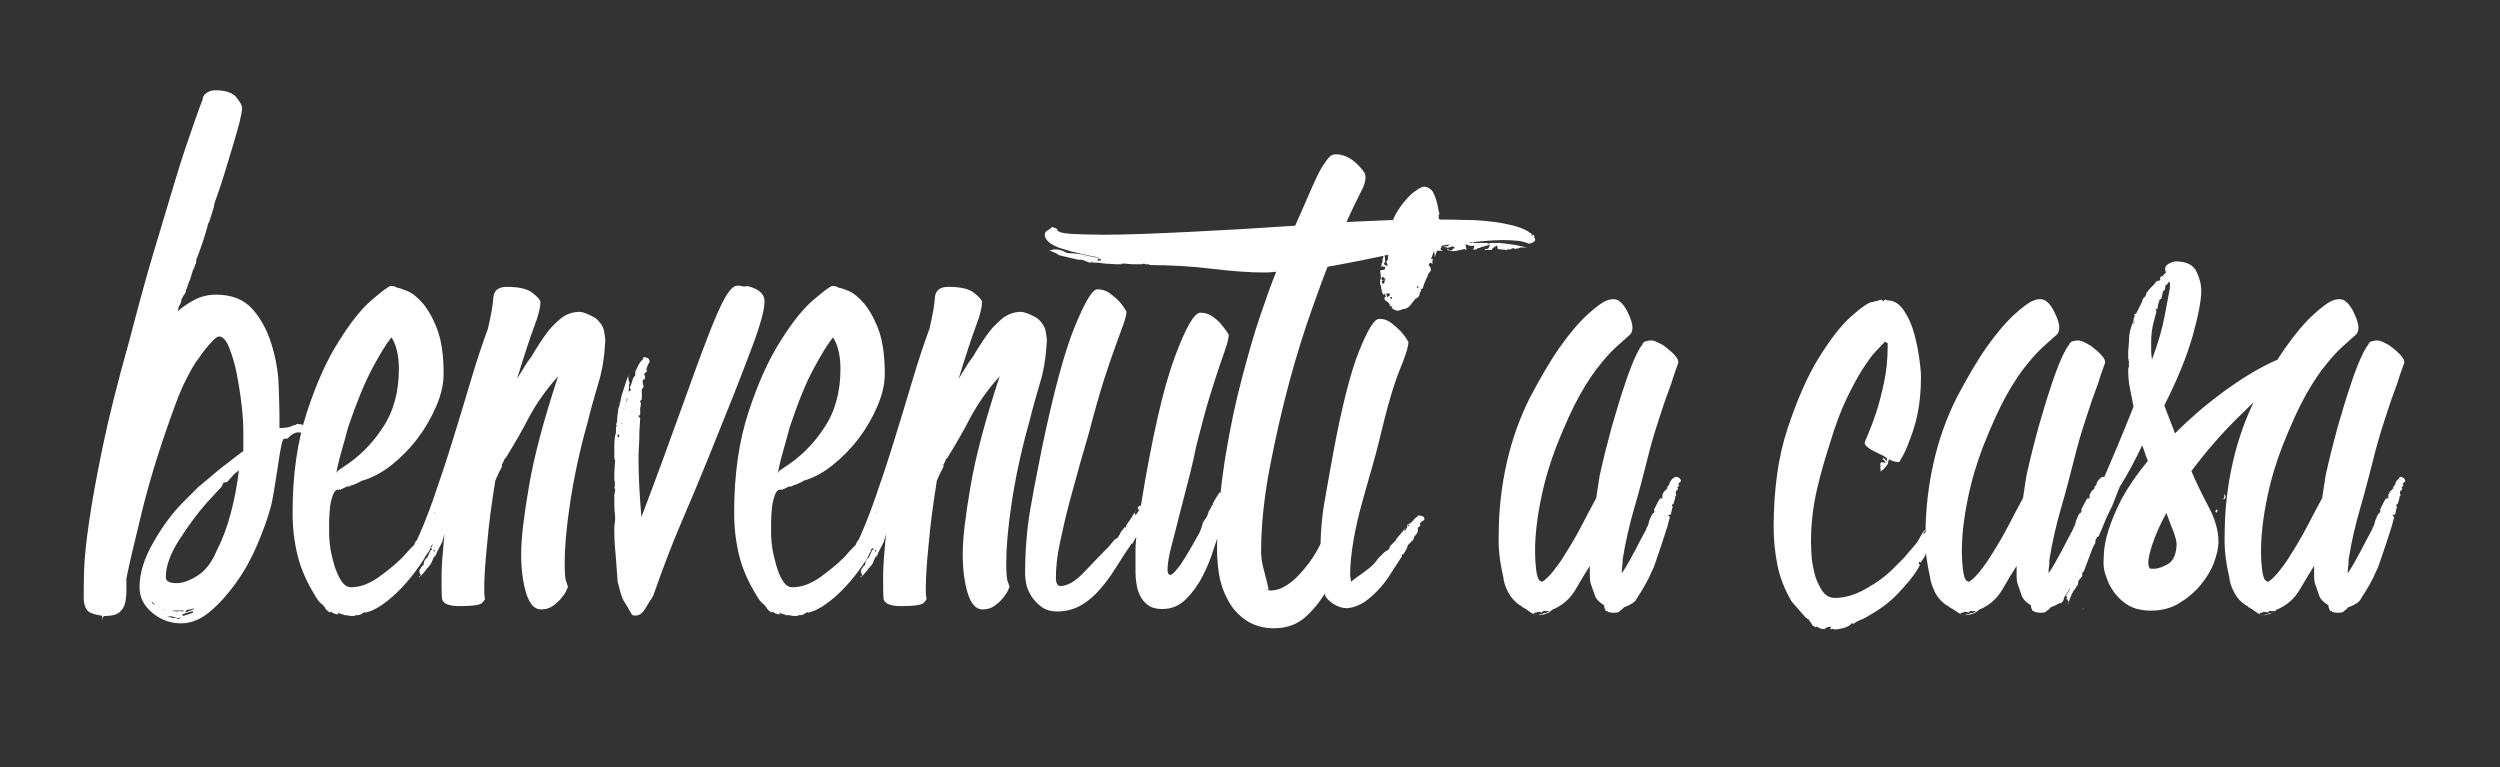 <?xml version="1.0" encoding="UTF-8"?>
<!-- Generator: Adobe Illustrator 26.1.0, SVG Export Plug-In . SVG Version: 6.00 Build 0)  -->
<svg version="1.1" id="Ebene_1" xmlns="http://www.w3.org/2000/svg" xmlns:xlink="http://www.w3.org/1999/xlink" x="0px" y="0px" viewBox="0 0 609.2 186.9" style="enable-background:new 0 0 609.2 186.9;" xml:space="preserve">
<rect x="0" y="0" width="609.2" height="186.9" fill="#333333" stroke="none"/>
<style type="text/css">
	.st0{fill:#FFFFFF;}
</style>
<g>
	<path class="st0" d="M584.7,116.4h0.2c-0.1,0-0.3,0.1-0.4,0.2c-0.3,0.3-0.5,0.6-0.7,0.9l-0.2,0.7l-0.4,0.4v0.4l-0.9,0.9   c0.1-0.1,0.2-0.2,0.1-0.1c-0.1,0.1-0.2,0.3-0.3,0.6l-0.2,0.2l0.2,0.2c-0.1,0.1-0.2,0.3-0.1,0.3c0.1,0.1,0,0.2-0.1,0.3l-0.4,0.2   v-0.2v-0.2h0.2V121c-0.3,0.4-0.6,1-0.9,1.5c-0.3,0.6-0.6,1.2-0.9,1.8h0.2l-0.2,0.7h-0.2l-0.2,0.4l-0.2,0.2c0,0.1,0,0.3-0.1,0.3   c-0.1,0.1-0.1,0.2-0.1,0.3l-0.4,0.9v0.2l-0.2,0.7l-0.4,0.7v0.2c-0.9,1.6-1.8,3.4-2.8,5.3c-1,1.9-2,3.7-3.2,5.5c0-0.6,0-1.1,0.1-1.6   c0.1-0.5,0.1-1.1,0.1-1.7c0.7-4.4,1.7-8.7,2.9-12.8c1.2-4.1,2.1-7.7,2.9-10.8c1-4.1,2-7.5,2.9-10.2c0.9-2.7,1.6-5,2.3-6.8   c0.7-1.8,1.2-3.3,1.5-4.4c0.4-1.1,0.7-2,1-2.8c0.4-0.9-0.7-2.3-3.5-4.4c-1.2-0.7-2.1-1.1-2.6-1.2c-0.6-0.1-1.1,0-1.5,0.1   c-0.6,0.1-1,0.4-1.1,0.9c-0.4,0.4-1.1,1.6-1.9,3.4c-0.8,1.8-1.7,4.2-2.6,7c-1,2.9-1.9,6.1-3,9.8c-1,3.7-2,7.6-2.9,11.7   c-0.1,0.9-0.3,1.8-0.4,2.6c-0.1,0.9-0.3,1.8-0.4,2.6v0.2c-1.2,2.2-2.4,4.5-3.7,7c-1.3,2.5-2.8,5-4.4,7.5c-0.7,1.2-1.6,2.3-2.5,3.5   c-1,1.2-1.8,2-2.5,2.4c0,0.1-0.2,0.1-0.7-0.2c-0.4-0.3-0.7-1.2-0.9-2.9c-0.3-2.6-0.3-5.3-0.1-8c0.2-2.7,0.6-5.4,1.1-8   c0.5-2.6,1.1-5.1,1.8-7.5c0.7-2.3,1.4-4.4,2.1-6.2c2.1-5.3,4-9.5,5.8-12.7c1.8-3.2,3.5-5.7,5.1-7.6c1.5-1.9,2.9-3.3,4-4.3   c1.1-1,2-1.8,2.8-2.5c0.6-0.4,0.9-1.1,0.9-2c0-0.9-0.4-2.2-1.3-4c-1-1.9-2.1-2.9-3.3-2.9c-0.6,0-1.2,0.1-1.8,0.4   c-0.9,0.3-2.4,1.4-4.5,3.3c-2.1,1.9-4.4,4.6-6.8,8c-2.4,3.4-4.8,7.6-7.3,12.3c-2.4,4.8-4.3,10-5.6,15.7c-1.3,5.7-2,11.7-2,18   c-0.1,2.8,0.2,6.1,1.1,9.9c0.1,1.2,0.5,2.5,1.2,3.8c0.7,1.4,1.7,2.5,3.2,3.4h0.2v0.2c0.6,0.3,1.1,0.6,1.6,1c0.5,0.4,1.1,0.7,1.7,1   h0.4c-0.4,0-0.7-0.1-0.7-0.2l-0.2-0.2l0.2-0.2h0.2h0.4v-0.2h0.4c0.4,0,0.7,0.1,0.7,0.2l0.4-0.2l-0.2-0.2h0.9l-0.2,0.2l0.2-0.2h0.9   c-0.1,0-0.2,0-0.2,0.1c0,0.1-0.1,0.1-0.2,0.1l-0.7,0.4l-0.2-0.2c-0.3,0.3-0.6,0.4-0.9,0.4h-0.4l0.2,0.2H551c1.6,0,2.9-0.4,3.7-1.3   c2.5-1,4.4-2.7,5.7-4.9c1.3-2.3,2.5-4.2,3.5-5.8v2.4c0,0.9,0.1,1.7,0.4,2.4l0.9,2.6c0.4,0.9,1.2,1.6,2.2,2.2c0,0.3,0,0.5,0.1,0.7   c0.1,0.1,0.2,0.4,0.3,0.7h0.4c0.3,0.1,0.4,0.2,0.2,0.1c-0.1-0.1-0.2,0-0.2,0.1c1.2,0.3,2.1,0.3,2.9,0v-0.2c0.3-0.1,0.7-0.4,1.1-0.9   c1.6-0.6,2.6-1.2,3-1.9c0.4-0.7,0.8-1.3,1.2-1.9c0.7-1.2,1.3-2.2,1.8-3.2c0.4-1,0.9-1.9,1.3-2.8c1.3-3.7,2.4-7,3.3-9.9l0.4-1.5   l0.2-0.7c0-0.1-0.1-0.3-0.2-0.3c-0.1-0.1-0.2-0.2-0.2-0.3c0.3,0,0.5-0.1,0.7-0.2v-0.2l0.2-0.9l0.2-0.7c-0.1-0.1-0.2-0.3-0.2-0.4   c0-0.1,0.1-0.2,0.2-0.2c0.1,0,0.2-0.1,0.2-0.2l0.4-1.3v-0.4l0.2-0.2c0.1-0.1,0.1-0.3,0-0.4c-0.1-0.1-0.1-0.4,0-0.7   c0-0.1,0.1-0.2,0.2-0.2c0.1,0,0.2-0.1,0.2-0.2c0.1-0.1,0.1-0.3,0-0.4c-0.1-0.1-0.1-0.2,0-0.2c0-0.1,0.1-0.2,0.2-0.2   c0.1,0,0.2-0.1,0.2-0.2c-0.1,0-0.2-0.1-0.2-0.2V118c0.1-0.3,0.3-0.5,0.4-0.5c0.1-0.1,0.2-0.2,0.2-0.3c0-0.3-0.2-0.6-0.5-0.8   c-0.4-0.2-0.7-0.3-1-0.1L584.7,116.4z M525.3,68.9l-0.2,0.2v-0.2H525.3z M520,78.4h0.2L520,79h-0.2l0.2-0.2V78.4z M513,125.9   c0.1-0.1,0.2-0.3,0.2-0.3c0-0.1,0.1-0.2,0.2-0.3v0.2l-0.4,0.7V125.9z M508.8,134.7l-0.2-0.2C508.7,134.5,508.8,134.5,508.8,134.7    M507.5,139.1l-0.2,0.4l-0.2-0.4l0.4-0.2V139.1z M507.3,136l-0.2,0.4V136H507.3z M506.6,138.9l0.2-0.2   C506.8,138.8,506.8,138.9,506.6,138.9 M505.9,140.2c0,0.3-0.1,0.5-0.2,0.7L505.9,140.2z M523.5,137.1c0-0.9,0.3-2.4,1-4.5   c0.7-2.1,1.8-4.7,3.4-7.6c0.7,1.9,1.3,3.5,1.8,4.7c0.4,1.2,0.7,2.2,0.7,3c-0.1,2.5-0.9,4.1-2.2,4.8c-1.3,0.7-2.4,1.1-3.3,1.1   c-0.4,0-0.8,0-1-0.1c-0.2-0.1-0.3-0.1-0.1-0.1C523.6,138.1,523.5,137.7,523.5,137.1 M525.5,75.9l-0.2-0.4c0-0.1,0.1-0.2,0.2-0.2   h0.2l0.2-1.1l0.4-1.3h0.2c0.1,0,0.2-0.1,0.2-0.2l0.4-1.8l0.4-0.2l0.2-1.1c0-0.1,0.1-0.2,0.2-0.2c0.1,0,0.4-0.3,0.7-0.9   c0,0.1,0,0.3,0.1,0.3c0.1,0.1,0.1,0.4,0.1,1l-0.2,0.2h-0.7h0.9c-0.3,1.5-0.7,3.8-1.3,6.9c-0.6,3.2-1.6,6.7-3.1,10.7   c-0.1-0.7-0.2-1.4-0.2-2.1v-2.1c0-1.8,0.2-3.5,0.7-5.3L525.5,75.9z M525.1,68.9h0.2l-0.2,0.2V68.9z M520,79h-0.2l0.2-0.7h0.2   L520,79z M513.4,125.4l-0.4,0.7v-0.2c0.1-0.1,0.2-0.3,0.2-0.3c0-0.1,0.1-0.2,0.2-0.3V125.4z M508.6,134.5c0.1,0,0.2,0.1,0.2,0.2   L508.6,134.5z M507.5,139.1l-0.2,0.4l-0.2-0.4l0.4-0.2V139.1z M507,136h0.2c-0.1,0.1-0.2,0.3-0.2,0.4V136z M506.8,138.6   c0,0.1-0.1,0.2-0.2,0.2L506.8,138.6z M505.9,140.2c0,0.3-0.1,0.5-0.2,0.7L505.9,140.2z M564.2,84.3h-0.4c-0.1,0-0.3,0-0.3,0.1   c-0.1,0.1-0.3,0.1-0.5,0.1l-0.9,0.2l-0.2,0.4l-1.1,0.4l-0.9,0.4l-0.4-0.2l-0.7,0.7h-0.9l-0.7,0.7l-1.1,0.4l-0.4-0.2l-1.5,0.7   l-0.9,0.4c-3.7,1.8-7.6,4.2-11.8,7.3c-4.2,3.1-8,6.4-11.5,9.9c-0.4-1.2-0.9-2.3-1.3-3.4s-0.9-2.2-1.3-3.4c3.2-6.3,5.5-12,6.9-16.9   c1.4-5,2.1-8.7,2.1-11c0-1.6-0.4-3.2-1.2-4.8c-0.8-1.6-2.5-2.4-5-2.4h-0.2c-1.6,0.4-2.4,1-2.4,1.8c0,0.4,0.1,0.7,0.2,0.9l-0.2,0.2   l-0.4,0.4v0.2v-0.2l-0.2,0.4v-0.2l-0.2,0.2v-0.2l-0.4,0.4v0.7l-0.7,0.2v-0.2c-0.3,0.4-0.7,1-1.3,1.5c-0.6,0.6-1.1,1.2-1.5,1.8h0.2   l-0.4,0.7l-0.7,0.7h0.2l-0.4,0.9l-1.3,2.6h-0.4v0.4h0.2l-0.2,0.4V77l-0.2,0.9v0.2c-0.3,0.7-0.5,1.5-0.8,2.3   c-0.2,0.8-0.3,1.6-0.3,2.3v0.4l-0.2,2.6v0.7v1.1c0.1,0,0.2,0.1,0.1,0.2c-0.1,0.1,0,0.3,0.1,0.4v0.4h-0.2c0.1,0,0.2,0.2,0.2,0.7   l-0.2,0.7c0,1.6,0.1,3.2,0.4,4.6c0.3,1.5,0.6,3,0.9,4.6c-2.5,6.3-5.1,12.5-7.7,18.5c-2.6,6-4.8,11.2-6.6,15.6l-0.9,2.2l0.2,0.4   l-0.7,0.4l-0.4,1.3v0.7l-0.4,0.2l-0.4,1.8l-0.2,1.3L502,143l-0.2,0.4l-0.2,0.2c0,0.1,0,0.3,0.1,0.3c0.1,0.1,0.1,0.2,0.1,0.3   c0,0.4,0,0.9-0.1,1.4c-0.1,0.5-0.1,0.8-0.1,1c0,0.3,0.1,0.4,0.4,0.4c0.3,0,0.6-0.3,0.9-0.9v-0.4l-0.2,0.2c0-0.1,0.1-0.4,0.2-0.7   c0-0.3,0-0.5,0.1-0.7c0.1-0.1,0.2-0.4,0.3-0.7l0.4-1.1l0.7-1.3l0.4-0.7v-0.9l0.9-1.1l0.9-1.8l0.2-0.2c-0.3,0.6-0.4,1-0.4,1.3   l-0.2,0.4h0.2c0,0.1,0,0.2-0.1,0.1c-0.1-0.1-0.1,0-0.1,0.1v-0.2c-0.3,0.4-0.7,1.3-1.1,2.5c-0.4,1.2-0.7,2.1-0.7,2.5v0.2l-0.9,1.5   c0,0.1,0,0.3,0.1,0.3c0.1,0.1,0.1,0.2,0.1,0.3l-0.2,0.2l0.2,0.2v-0.2l0.4,0.9l-0.2,0.2v0.4c0.1-0.4,0.3-1,0.5-1.5   c0.2-0.6,0.5-1.2,0.8-1.8l0.7-0.9v-0.2l0.4-0.4l0.2-1.1l0.9-1.1v-0.4v-0.4l0.4-0.4l1.5-4l0.7-1.8l0.2-0.4l0.4-0.7v-0.2v-0.4   l0.2-0.4c0.1-0.1,0.2-0.3,0.2-0.4l0.4-0.2c0.6-1.3,1.1-2.6,1.6-3.8c0.5-1.2,1.1-2.5,1.7-3.6l1.8-4.6c1-1.6,2-3.3,2.9-5   c0.9-1.7,1.8-3.4,2.6-5.2c0.3,0.7,0.5,1.4,0.7,1.9c0.1,0.5,0.4,1.1,0.7,1.9c-2.8,3.4-4.9,6.5-6.4,9.3c-1.5,2.9-2.5,5.4-3.2,7.6   c-0.7,2.2-1,4-1.1,5.4c-0.1,1.4-0.1,2.3-0.1,2.8c0,0.9,0.2,2,0.7,3.3c0.4,1.3,1.1,2.6,2,3.8c0.9,1.2,2.1,2.3,3.5,3.1   c1.5,0.8,3.2,1.2,5.3,1.2c2.6,0,5-0.6,6.9-1.8c2-1.2,3.7-2.6,5.2-4.4c1.5-1.8,2.6-3.6,3.3-5.5c0.7-1.9,1.1-3.6,1.1-5.1   c0-2.6-0.8-5.5-2.4-8.5c-1.6-3-3-5.9-4.2-8.7c3.5-4.7,7.4-9.2,11.7-13.4c4.3-4.3,8.1-7.7,11.4-10.3l1.5-0.9   c-0.1-0.1-0.2-0.3-0.2-0.4l0.2-0.2l0.4,0.2l0.7-0.7l0.7-0.7l0.4,0.2L562,88h0.2c0.1,0,0.2-0.1,0.2-0.3s0.1-0.3,0.4-0.3   c0.3,0,0.4-0.1,0.4-0.3s0.1-0.3,0.4-0.3h0.2c0.1,0,0.2-0.1,0.1-0.2c-0.1-0.1,0-0.3,0.1-0.4c0.3-0.1,0.6-0.2,0.8-0.2   c0.2,0,0.3-0.1,0.3-0.4c0-0.3-0.1-0.6-0.2-0.9c-0.1-0.3-0.4-0.4-0.7-0.4L564.2,84.3z M507.7,148.5v-0.2h-0.2L507.7,148.5z    M540,124.3l-0.2,0.4l0.4,0.2l0.2-0.7h-0.2H540z M542,120.4v0.9l-0.2,0.2v0.2l0.4-0.2c0.1-0.1,0.2-0.3,0.1-0.3   c-0.1-0.1,0-0.2,0.1-0.3l-0.2-0.2L542,120.4z M511.9,116.4h0.2c-0.1,0-0.3,0.1-0.4,0.2c-0.3,0.3-0.5,0.6-0.7,0.9l-0.2,0.7l-0.4,0.4   v0.4l-0.9,0.9c0.1-0.1,0.2-0.2,0.1-0.1c-0.1,0.1-0.2,0.3-0.3,0.6l-0.2,0.2l0.2,0.2c-0.1,0.1-0.2,0.3-0.1,0.3c0.1,0.1,0,0.2-0.1,0.3   l-0.4,0.2v-0.2v-0.2h0.2V121c-0.3,0.4-0.6,1-0.9,1.5c-0.3,0.6-0.6,1.2-0.9,1.8h0.2L507,125h-0.2l-0.2,0.4l-0.2,0.2   c0,0.1,0,0.3-0.1,0.3c-0.1,0.1-0.1,0.2-0.1,0.3l-0.4,0.9v0.2l-0.2,0.7l-0.4,0.7v0.2c-0.9,1.6-1.8,3.4-2.8,5.3c-1,1.9-2,3.7-3.2,5.5   c0-0.6,0-1.1,0.1-1.6c0.1-0.5,0.1-1.1,0.1-1.7c0.7-4.4,1.7-8.7,2.9-12.8c1.2-4.1,2.1-7.7,2.9-10.8c1-4.1,2-7.5,2.9-10.2   c0.9-2.7,1.6-5,2.3-6.8c0.7-1.8,1.2-3.3,1.5-4.4c0.4-1.1,0.7-2,1-2.8c0.4-0.9-0.7-2.3-3.5-4.4c-1.2-0.7-2.1-1.1-2.6-1.2   c-0.6-0.1-1.1,0-1.5,0.1c-0.6,0.1-1,0.4-1.1,0.9c-0.4,0.4-1.1,1.6-1.9,3.4c-0.8,1.8-1.7,4.2-2.6,7c-1,2.9-1.9,6.1-3,9.8   c-1,3.7-2,7.6-2.9,11.7c-0.1,0.9-0.3,1.8-0.4,2.6c-0.1,0.9-0.3,1.8-0.4,2.6v0.2c-1.2,2.2-2.4,4.5-3.7,7c-1.3,2.5-2.8,5-4.4,7.5   c-0.7,1.2-1.6,2.3-2.5,3.5c-1,1.2-1.8,2-2.5,2.4c0,0.1-0.2,0.1-0.7-0.2c-0.4-0.3-0.7-1.2-0.9-2.9c-0.3-2.6-0.3-5.3-0.1-8   c0.2-2.7,0.6-5.4,1.1-8c0.5-2.6,1.1-5.1,1.8-7.5c0.7-2.3,1.4-4.4,2.1-6.2c2.1-5.3,4-9.5,5.8-12.7c1.8-3.2,3.5-5.7,5.1-7.6   c1.5-1.9,2.9-3.3,4-4.3c1.1-1,2-1.8,2.8-2.5c0.6-0.4,0.9-1.1,0.9-2c0-0.9-0.4-2.2-1.3-4c-1-1.9-2.1-2.9-3.3-2.9   c-0.6,0-1.2,0.1-1.8,0.4c-0.9,0.3-2.4,1.4-4.5,3.3c-2.1,1.9-4.4,4.6-6.8,8c-2.4,3.4-4.8,7.6-7.3,12.3c-2.4,4.8-4.3,10-5.6,15.7   s-2,11.7-2,18c-0.1,2.8,0.2,6.1,1.1,9.9c0.1,1.2,0.6,2.5,1.2,3.8c0.7,1.4,1.7,2.5,3.2,3.4h0.2v0.2c0.6,0.3,1.1,0.6,1.7,1   c0.5,0.4,1.1,0.7,1.6,1h0.4c-0.4,0-0.7-0.1-0.7-0.2l-0.2-0.2l0.2-0.2h0.2h0.4v-0.2h0.4c0.4,0,0.7,0.1,0.7,0.2l0.4-0.2l-0.2-0.2h0.9   l-0.2,0.2l0.2-0.2h0.9c-0.1,0-0.2,0-0.2,0.1c0,0.1-0.1,0.1-0.2,0.1l-0.7,0.4l-0.2-0.2c-0.3,0.3-0.6,0.4-0.9,0.4h-0.4l0.2,0.2h-0.7   c1.6,0,2.9-0.4,3.7-1.3c2.5-1,4.4-2.7,5.7-4.9c1.3-2.3,2.5-4.2,3.5-5.8v2.4c0,0.9,0.1,1.7,0.4,2.4l0.9,2.6c0.4,0.9,1.2,1.6,2.2,2.2   c0,0.3,0,0.5,0.1,0.7c0.1,0.1,0.2,0.4,0.3,0.7h0.4c0.3,0.1,0.4,0.2,0.2,0.1c-0.1-0.1-0.2,0-0.2,0.1c1.2,0.3,2.1,0.3,2.9,0v-0.2   c0.3-0.1,0.7-0.4,1.1-0.9c1.6-0.6,2.6-1.2,3-1.9c0.4-0.7,0.8-1.3,1.2-1.9c0.7-1.2,1.3-2.2,1.8-3.2c0.4-1,0.9-1.9,1.3-2.8   c1.3-3.7,2.4-7,3.3-9.9l0.4-1.5l0.2-0.7c0-0.1-0.1-0.3-0.2-0.3c-0.1-0.1-0.2-0.2-0.2-0.3c0.3,0,0.5-0.1,0.7-0.2v-0.2l0.2-0.9   l0.2-0.7c-0.1-0.1-0.2-0.3-0.2-0.4c0-0.1,0.1-0.2,0.2-0.2c0.1,0,0.2-0.1,0.2-0.2l0.4-1.3v-0.4l0.2-0.2c0.1-0.1,0.1-0.3,0-0.4   c-0.1-0.1-0.1-0.4,0-0.7c0-0.1,0.1-0.2,0.2-0.2c0.1,0,0.2-0.1,0.2-0.2c0.1-0.1,0.1-0.3,0-0.4c-0.1-0.1-0.1-0.2,0-0.2   c0-0.1,0.1-0.2,0.2-0.2c0.1,0,0.2-0.1,0.2-0.2c-0.1,0-0.2-0.1-0.2-0.2V118c0.1-0.3,0.3-0.5,0.4-0.5c0.1-0.1,0.2-0.2,0.2-0.3   c0-0.3-0.2-0.6-0.5-0.8c-0.4-0.2-0.7-0.3-1-0.1L511.9,116.4z M470.1,128.3h-0.2v0.2c0-0.3,0.1-0.5,0.2-0.7v0.2V128.3z M473.2,123.9   c-0.3,0-0.5,0.1-0.7,0.2v0.4l-0.4,0.4l-1.1,1.1l-0.7,1.3v-0.2l-0.2,0.4l-0.2,0.2l-0.2,0.4l0.2-0.4l-0.2-0.2v0.2   c0,0.1,0,0.2-0.1,0.2c-0.1,0-0.1,0.1-0.1,0.2v0.7l-0.2,0.9l-0.7,0.4l0.2-0.4l0.2-0.2v-0.4c-0.3,0.4-0.6,0.9-0.9,1.4   c-0.3,0.5-0.6,1.1-0.9,1.6l-0.9,1.1l-1.3,1.5l-1.1,1.3l-1.8,1.8l-0.9,0.9c-1.6,1.6-3.7,3.2-6.4,4.7c-2.6,1.5-5.2,2.3-7.7,2.3   c-1.2,0-2.1-0.5-2.9-1.5c-0.7-1-1.3-2.2-1.8-3.6c-0.4-1.4-0.7-2.9-0.9-4.4c-0.1-1.5-0.2-2.9-0.2-4.1c0-4.4,0.5-8.7,1.5-13   c1-4.3,2.1-7.9,3.1-11c1.3-4.4,2.7-8.1,4.1-11c1.4-2.9,2.7-5.3,3.9-7.2c1.2-1.8,2.2-3.3,3.2-4.3c1-1,1.7-1.8,2.3-2.4h0.2h-0.2   l0.4,0.4h0.2l-0.2,0.2l0.2-0.2v0.4c0,3.4-0.3,6.5-0.9,9.2c-0.6,2.8-1.2,5.2-1.9,7.3c-0.7,2.1-1.3,3.7-1.9,5.1   c-0.6,1.3-0.9,2.1-0.9,2.4c0,0.3,0.3,0.7,1,1.2c0.7,0.5,1.9,1.1,3.6,1.9c0.1,0.1,0.3,0.2,0.4,0.2l0.2,0.2l0.2,0.2v0.7l-0.7-0.7   l-0.2-0.2h0.2l-0.4,0.4l0.4,0.2l0.4,0.7l-1.1-0.2l-0.2,0.4v0.4l0.2,0.4l-0.2-0.2v0.7l0.2,0.2l-0.2,0.2v0.2c0.6-0.3,1.2-0.9,1.8-1.8   l0.2-0.9l0.2-0.4V112c0.7,0.3,1.2,0.5,1.5,0.5c0.3,0.1,0.6,0.1,0.9,0.1c1-1.6,1.9-3.4,2.6-5.5c0.7-1.8,1.4-3.9,1.9-6.4   c0.5-2.5,0.8-5.4,0.8-8.8c0-0.9-0.1-2.4-0.4-4.5c-0.3-2.1-0.7-4.2-1.3-6.3c-0.6-2.1-1.4-3.9-2.5-5.5c-1.1-1.6-2.4-2.4-3.9-2.4   l-0.7-0.2l-0.2,0.2c0,0.1-0.1,0.2-0.2,0.2c-0.1,0-0.2-0.1-0.2-0.2l-0.2-0.2l-1.3,0.4h-0.4l-0.2,0.2h-0.4c-0.7,0-2.4,1.1-5,3.4   c-2.6,2.3-5.2,5.7-8,10.2c-2.8,4.5-5.3,10.3-7.6,17.2c-2.3,6.9-3.4,15-3.4,24.2c0,2.9,0.3,5.9,0.9,9c0.6,3.1,1.8,6.1,3.5,9l3.5,4   h0.2c0.1,0.1,0.2,0.3,0.2,0.4c0-0.1,0.1-0.2,0.2-0.2v0.2c0.3,0.3,0.6,0.7,0.8,1.1c0.2,0.4,0.6,0.7,1.2,0.7v-0.2   c0.4,0.4,1,0.7,1.8,0.7h0.4l-0.4-0.2h0.4l0.2-0.2l1.1-0.2l-0.2,0.7l0.7-0.2l0.2,0.2c0.6,0,1.3-0.1,2.1-0.3c0.8-0.2,1.4-0.5,1.9-0.8   c0-0.3,0.2-0.4,0.7-0.4v0.2c0.4-0.4,1.1-0.8,1.9-1.1c0.8-0.3,1.5-0.7,2.1-1.1c2.8-1.6,5.2-3.4,7.1-5.5c2-2.1,3.6-4,4.7-5.9l0.4-0.7   c0-0.1,0-0.3-0.1-0.3c-0.1-0.1-0.1-0.2-0.1-0.3c0-0.3,0.1-0.4,0.3-0.2c0.2,0.1,0.3,0.1,0.3-0.2l0.9-1.3l0.4-1.3l0.7-0.4l0.9-2.4   l0.4-0.2v-0.4v-0.9c0.1-0.3,0.3-0.5,0.4-0.6c0.1-0.1,0.3-0.2,0.4-0.3c0-0.1,0-0.3-0.1-0.3c-0.1-0.1-0.1-0.2-0.1-0.3   c0-0.1,0.1-0.3,0.3-0.4c0.2-0.1,0.3-0.3,0.3-0.4v-0.7c0-0.1,0.1-0.5,0.4-1.1c0.1-0.3,0.4-0.5,0.7-0.7   C474.3,124.2,473.9,123.9,473.2,123.9 M407.8,116.4h0.2c-0.1,0-0.3,0.1-0.4,0.2c-0.3,0.3-0.5,0.6-0.7,0.9l-0.2,0.7l-0.4,0.4v0.4   l-0.9,0.9l0.1-0.1c-0.1,0.1-0.2,0.3-0.3,0.6l-0.2,0.2l0.2,0.2c-0.1,0.1-0.2,0.3-0.1,0.3c0.1,0.1,0,0.2-0.1,0.3l-0.4,0.2v-0.2v-0.2   h0.2V121c-0.3,0.4-0.6,1-0.9,1.5c-0.3,0.6-0.6,1.2-0.9,1.8h0.2L403,125h-0.2l-0.2,0.4l-0.2,0.2c0,0.1,0,0.3-0.1,0.3   c-0.1,0.1-0.1,0.2-0.1,0.3l-0.4,0.9v0.2l-0.2,0.7l-0.4,0.7v0.2c-0.9,1.6-1.8,3.4-2.8,5.3c-1,1.9-2,3.7-3.2,5.5c0-0.6,0-1.1,0.1-1.6   c0.1-0.5,0.1-1.1,0.1-1.7c0.7-4.4,1.7-8.7,2.9-12.8c1.2-4.1,2.1-7.7,2.9-10.8c1-4.1,2-7.5,2.9-10.2c0.9-2.7,1.6-5,2.3-6.8   c0.7-1.8,1.2-3.3,1.5-4.4c0.4-1.1,0.7-2,1-2.8c0.4-0.9-0.7-2.3-3.5-4.4c-1.2-0.7-2.1-1.1-2.6-1.2c-0.6-0.1-1.1,0-1.5,0.1   c-0.6,0.1-1,0.4-1.1,0.9c-0.4,0.4-1.1,1.6-1.9,3.4c-0.8,1.8-1.7,4.2-2.6,7c-1,2.9-1.9,6.1-3,9.8c-1,3.7-2,7.6-2.9,11.7   c-0.1,0.9-0.3,1.8-0.4,2.6c-0.1,0.9-0.3,1.8-0.4,2.6v0.2c-1.2,2.2-2.4,4.5-3.7,7c-1.3,2.5-2.8,5-4.4,7.5c-0.7,1.2-1.6,2.3-2.5,3.5   c-1,1.2-1.8,2-2.5,2.4c0,0.1-0.2,0.1-0.7-0.2c-0.4-0.3-0.7-1.2-0.9-2.9c-0.3-2.6-0.3-5.3-0.1-8c0.2-2.7,0.6-5.4,1.1-8   c0.5-2.6,1.1-5.1,1.8-7.5c0.7-2.3,1.4-4.4,2.1-6.2c2.1-5.3,4-9.5,5.8-12.7c1.8-3.2,3.5-5.7,5.1-7.6c1.5-1.9,2.9-3.3,4-4.3   c1.1-1,2-1.8,2.8-2.5c0.6-0.4,0.9-1.1,0.9-2c0-0.9-0.4-2.2-1.3-4c-1-1.9-2.1-2.9-3.3-2.9c-0.6,0-1.2,0.1-1.8,0.4   c-0.9,0.3-2.4,1.4-4.5,3.3c-2.1,1.9-4.4,4.6-6.8,8c-2.4,3.4-4.8,7.6-7.3,12.3c-2.4,4.8-4.3,10-5.6,15.7s-2,11.7-2,18   c-0.1,2.8,0.2,6.1,1.1,9.9c0.1,1.2,0.5,2.5,1.2,3.8s1.7,2.5,3.2,3.4h0.2v0.2c0.6,0.3,1.1,0.6,1.6,1c0.5,0.4,1.1,0.7,1.7,1h0.4   c-0.4,0-0.7-0.1-0.7-0.2l-0.2-0.2l0.2-0.2h0.2h0.4v-0.2h0.4c0.4,0,0.7,0.1,0.7,0.2l0.4-0.2l-0.2-0.2h0.9l-0.2,0.2l0.2-0.2h0.9   c-0.1,0-0.2,0-0.2,0.1c0,0.1-0.1,0.1-0.2,0.1l-0.7,0.4l-0.2-0.2c-0.3,0.3-0.6,0.4-0.9,0.4h-0.4l0.2,0.2h-0.7c1.6,0,2.9-0.4,3.7-1.3   c2.5-1,4.4-2.7,5.7-4.9c1.3-2.3,2.5-4.2,3.5-5.8v2.4c0,0.9,0.1,1.7,0.4,2.4l0.9,2.6c0.4,0.9,1.2,1.6,2.2,2.2c0,0.3,0,0.5,0.1,0.7   l0.3,0.7h0.4c0.3,0.1,0.4,0.2,0.2,0.1c-0.1-0.1-0.2,0-0.2,0.1c1.2,0.3,2.1,0.3,2.9,0v-0.2c0.3-0.1,0.7-0.4,1.1-0.9   c1.6-0.6,2.6-1.2,3-1.9c0.4-0.7,0.8-1.3,1.2-1.9c0.7-1.2,1.3-2.2,1.8-3.2c0.4-1,0.9-1.9,1.3-2.8c1.3-3.7,2.4-7,3.3-9.9l0.4-1.5   l0.2-0.7c0-0.1-0.1-0.3-0.2-0.3c-0.1-0.1-0.2-0.2-0.2-0.3c0.3,0,0.5-0.1,0.7-0.2v-0.2l0.2-0.9l0.2-0.7c-0.1-0.1-0.2-0.3-0.2-0.4   c0-0.1,0.1-0.2,0.2-0.2c0.1,0,0.2-0.1,0.2-0.2l0.4-1.3v-0.4l0.2-0.2c0.1-0.1,0.1-0.3,0-0.4c-0.1-0.1-0.1-0.4,0-0.7   c0-0.1,0.1-0.2,0.2-0.2c0.1,0,0.2-0.1,0.2-0.2c0.1-0.1,0.1-0.3,0-0.4c-0.1-0.1-0.1-0.2,0-0.2c0-0.1,0.1-0.2,0.2-0.2   c0.1,0,0.2-0.1,0.2-0.2c-0.1,0-0.2-0.1-0.2-0.2V118c0.1-0.3,0.3-0.5,0.4-0.5c0.1-0.1,0.2-0.2,0.2-0.3c0-0.3-0.2-0.6-0.5-0.8   c-0.4-0.2-0.7-0.3-1-0.1L407.8,116.4z"/>
	<path class="st0" d="M343.4,127.9v0.2h-0.2v0.2l-0.2-0.2l0.4-0.4V127.9z M322.9,145.1c0.3,0.7,1,1.4,2.1,2.1s2.2,1,3.2,1   c1.6-0.1,3-0.7,4.3-1.5c1.2-0.9,2.4-1.9,3.4-3c1-1.1,1.9-2.2,2.6-3.3c0.7-1.1,1.3-2,1.8-2.8l1.3-2v-0.4c0-0.1,0.1-0.2,0.2-0.1   c0.1,0.1,0.2,0,0.2-0.1l0.7-1.1l0.4-1.1l1.3-1.3l0.2-0.7c0.6-0.6,0.9-1.1,0.9-1.5V129v-0.4c0.4-0.4,0.7-0.6,0.7-0.4   c-0.1-0.1-0.2-0.3-0.2-0.4c0-0.3,0.2-0.6,0.6-0.8c0.4-0.2,0.5-0.4,0.5-0.5c0-0.3-0.1-0.5-0.4-0.7c-0.3-0.1-0.6-0.2-0.9-0.2h-0.2   l-0.2,0.2h0.2c-0.1,0-0.3,0.1-0.4,0.2c-0.1,0.1-0.3,0.3-0.4,0.3c-0.1,0.1-0.3,0.3-0.4,0.5l-0.7,0.7v-0.2l-0.2,0.4v-0.2l-0.2,0.2   l-0.2,0.2l0.2-0.2h-0.2c-0.1,0.1-0.2,0.3-0.2,0.4v0.4l-0.4,0.7l-0.4,0.2l0.2-0.4l0.2-0.4c-0.9,1.2-1.7,2.1-2.4,2.9h0.2l-0.9,0.9   l-0.2,0.2l-0.4,0.4l-0.4,0.9l-1.1,0.7l-1.5,1.5c-0.6,1-1.7,2.1-3.4,3.3c-1.7,1.2-2.8,2-3.2,2.4c0-0.3,0-0.6-0.1-0.9   c-0.1-0.3-0.1-0.6-0.1-0.9c0-2.5,0.3-5.2,0.8-8.2c0.5-3,1.2-6,2-8.9c0.8-2.9,1.6-5.8,2.4-8.5c0.8-2.7,1.4-5.1,1.9-7.1   c1.9-8.1,3.6-13.8,5-17.2c1.4-3.4,2.1-5.6,2.1-6.8c-0.7-1.2-1.4-2.1-2.1-2.8c-0.7-0.7-1.4-1.3-2.2-1.9c-0.8-0.6-1.7-0.9-2.8-0.9   c-1.2,0-2.8,2.6-4.9,7.8c-2.1,5.2-4.2,13.5-6.3,24.8c-0.7,4-1.5,8.1-2.2,12.3c-0.7,4.3-1,8.6-0.9,13c0,1.2,0,2.3,0.1,3.4   c0.1,1.1,0.3,2.4,0.6,3.8L322.9,145.1z M338.3,71.6l0.2-0.2l0.2,0.4h-0.2l0.2,0.2l-0.7,0.4l-0.2-0.9H338.3z M338.1,60.2l-0.2-1.3   l0.7,0.2v0.7L338.1,60.2z M339.2,72.5v0.4l-0.4-0.2v-0.4L339.2,72.5z M345.3,69.9l0.2-0.2l0.2,0.2l-0.2,0.2v0.2l-0.2-0.2V69.9z    M347.3,68.3l0.2,0.2h-0.2V68.3z M347.5,67.7c0,0.1,0.1,0.2,0.2,0.2L347.5,67.7z M350,58.4l0.4,0.4H350V58.4z M350.2,57.3l0.4,0.9   l-0.4-0.2V57.3z M350.4,55.1h0.2l-0.2,0.2V55.1z M351,57c-0.1-0.1,0-0.1,0.1-0.1c0,0.1-0.1,0.2-0.2,0.2C351,57.1,351,57.1,351,57    M351.1,54.7l0.2-0.2C351.1,54.5,351.1,54.5,351.1,54.7 M337.4,68.8l-0.4,0.4c-0.1,0-0.2-0.1-0.2-0.4l-0.2-0.2l0.4-0.2l-0.4-0.4   v-0.2l0.4-0.4l0.2,0.2v0.2h0.4c0,0.3-0.1,0.4-0.4,0.4v0.2l0.4-0.2l-0.2,0.4V68.8z M336.5,65.5v-0.7l0.7,0.2h0.4l-0.2,0.7l-1.1,0.2   l0.2,1.5c0,0.3,0,0.5-0.1,0.7c-0.1,0.1-0.1,0.4-0.1,0.7c0,0.3,0,0.5,0.1,0.6c0.1,0.1,0.1,0.2,0.1,0.3l0.2,1.1   c0,0.1,0.1,0.5,0.4,1.1l0.2-0.4l0.2,0.2l0.2,0.7h-0.4l0.2,0.4h-0.2c0.1,0.3,0.4,0.5,0.7,0.7c0.3,0.1,0.6,0.6,0.9,1.3   c0-0.1,0.1-0.2,0.2-0.2l0.2,0.2l-0.2,0.2c0.4,0.4,1,0.7,1.5,0.7c0.3,0,0.7-0.1,1.3-0.4h0.2c0.9-0.1,1.5-0.7,2-1.5l0.9-1.1h0.2   c0.4-0.3,0.7-0.6,0.7-0.9c0-0.3,0.1-0.6,0.4-0.9c0-0.3-0.1-0.4-0.2-0.4h0.2v-0.2l0.2,0.2c0.1-0.1,0.3-0.4,0.4-0.9   c0.1-0.4,0.3-0.8,0.4-1.1L348,67v-0.2l0.7-0.9c0-0.3-0.1-0.5-0.2-0.7l0.2,0.2l-0.2-0.4l-0.4-0.4c0.1-0.1,0.2-0.3,0.2-0.3   c0-0.1,0.1-0.2,0.2-0.3l0.4,0.2l0.2,0.2c0-0.1-0.1-0.2-0.2-0.2h0.2v-0.4v0.2l-0.2-0.2v-0.2l0.2,0.2v-0.2v-0.2v-0.4l-0.4,0.2l0.7-2   l0.2,0.7v0.4v0.4c0.1-0.3,0.3-0.8,0.5-1.4c0.2-0.7,0.5-1.3,0.8-1.9l0.2-1.3v-0.9l0.2-1.1c0-0.1-0.1-0.2-0.2-0.2v-0.2l0.2,0.2   l-0.2-0.2l0.2-2l-0.7-0.4V52l0.4,0.4l-0.4-0.7v-0.2c-0.3-1.8-0.7-3.2-1.2-4.3c-0.5-1.1-1.4-1.7-2.5-1.7c-0.3,0-0.9,0.3-1.8,0.9   c-0.9,0.6-1.8,1.4-2.6,2.4c-0.9,1-1.7,2.2-2.4,3.4c-0.7,1.2-1.1,2.5-1.1,3.8l-0.4,1.1l-0.2,0.4V58c-0.1,0-0.3,0.1-0.4,0.2l-0.4,2.4   l0.2,0.9l-0.2,0.7v-0.2c0.1,0,0.2-0.1,0.2-0.2h0.4l0.2,0.2c-0.1,0.1-0.2,0.4-0.2,0.9v0.4l-0.2,0.2l-0.4,0.4l0.2-0.2l0.4,1.1   l-0.7-0.2c-0.1,0-0.2-0.1-0.2-0.4l-0.2-0.2h0.4V63v-0.4l-0.4-0.4c0,0.3,0,0.5-0.1,0.7c-0.1,0.1-0.1,0.3-0.1,0.4v0.4   c0,0.1,0,0.3-0.1,0.3c-0.1,0.1-0.1,0.2-0.1,0.3l-0.2,1.1H336.5z M272.5,63c-0.1,0.1-0.2,0.1-0.2,0H272.5z M268.3,63.3l-0.2,0.2   h-0.7l0.2-0.4h0.4h0.2V63.3z M264.4,62.6v-0.2l0.2,0.2H264.4z M261.1,61.3h0.2v0.2L261.1,61.3z M347.8,60c0.4,0,0.7-0.1,0.9-0.2   l-0.4,0.4h-0.4V60z M360.3,59.5l-0.2,0.2v-0.2H360.3z M360.5,58.9h0.2H360.5h-0.2H360.5z M262.8,63.3h0.9l1.8,0.7h0.4v-0.2h0.4   l-0.2,0.2h1.1h0.2c1,0.1,2,0.3,3,0.3c1,0.1,1.9,0.1,2.8,0.1l0.4-0.2l2.4,0.2h0.9h0.9c0.6,0,0.9-0.1,0.9-0.2l0.4,0.2h0.2h0.4   l0.7,0.2c5,0,10,0.3,15,0.9c5,0.6,9.2,0.9,12.5,0.9c1.5,0,2.5-0.1,3.1-0.2c-1.2,2.9-2.5,6.6-4,11c-1.5,4.4-2.9,9.4-4.4,15.1   c-1.5,5.6-2.8,11.8-3.9,18.4c-1.1,6.6-1.8,13.6-2.1,21.1c-0.1,2.6,0,5.2,0.4,7.8c0.4,2.6,1.2,4.8,2.3,6.8c1.1,2,2.6,3.6,4.4,4.8   c1.8,1.2,4.1,1.9,6.7,1.9c3.2,0,5.9-1,8-3c2.1-2,3.9-4.3,5.2-6.9c1.3-2.6,2.3-5.2,2.9-7.8c0.6-2.6,1-4.4,1.3-5.6v-1.5l-0.4-0.2   c0-0.1,0.1-0.2,0.4-0.2v-0.7l0.2-0.4l-0.2-0.2c-0.1-0.1-0.1-0.2,0-0.1c0.1,0.1,0.1,0,0-0.3l0.2-1.1v-0.2c0-0.1,0-0.3-0.1-0.3   c-0.1-0.1-0.1-0.2-0.1-0.3c0-0.1,0.1-0.2,0.2-0.2c0.1,0,0.2-0.1,0.2-0.2l-0.4-0.4h0.2c0.1,0,0.2-0.1,0.2-0.2l-0.2-0.2   c-0.1,0-0.2-0.1-0.2-0.2l0.4-0.9c-0.3-0.3-0.9-0.4-1.8-0.4h-0.2l0.2,0.2l-0.2,0.2c-0.3,0.3-0.4,0.5-0.4,0.7l-0.4,0.7l0.2,0.2   l-0.4,0.9l-0.2,0.2v0.4l-0.2,0.7l-0.4,0.4l-0.4-0.7l0.2-0.2l-0.4-0.2c0,0.3-0.1,0.6-0.2,1c-0.1,0.4-0.3,0.8-0.4,1.2h0.2l-0.4,0.2   l-0.2,0.4v1.1l-0.7,0.9c0.1,0.1,0.2,0.2,0.2,0.1c0-0.1,0.1,0,0.2,0.1l-0.2,0.2v0.4c-0.3,0.3-0.4,0.7-0.2,1.1   c-1.2,2.8-3,5.5-5.4,8.1c-2.4,2.6-4.8,4-7.1,4c-0.3,0-0.5-0.1-0.7-0.2v-0.2l0.2,0.2v-0.2c-0.3-1.5-0.7-3-1.1-4.5s-0.7-3-0.7-4.5   c0-6.3,0.7-13.1,2.1-20.5c1.4-7.3,3-14.3,4.8-21c1.8-6.7,3.7-12.6,5.5-17.7c1.8-5.1,3.1-8.6,3.8-10.3c2.5-0.4,5.2-1,8-1.5   c2.9-0.6,5.8-1.2,8.7-1.8v0.2c0.7-0.1,1.5-0.2,2.3-0.1c0.8,0.1,1.6,0,2.3-0.3l0.2,0.2c0.7-0.3,1.5-0.4,2.2-0.3   c0.7,0.1,1.5,0,2.2-0.3h2.2l-0.4-0.2c-0.1,0-0.2-0.1-0.2-0.2l0.4-0.9c0.3,0,0.6,0,0.9-0.1c0.3-0.1,0.6-0.1,0.9-0.1l-0.4,0.4h-0.4   l-0.9,0.2h0.9l0.2,0.2l0.9-0.2l0.4-0.2l0.4,0.2l0.2,0.2l-0.7,0.4l0.2,0.2h-0.4h-0.4c-0.1,0-0.2-0.1-0.2-0.2l-0.4-0.2l0.2,0.4   c0.1,0,0.3,0,0.5,0.1c0.2,0.1,0.5,0.1,0.8,0.1c0.4,0,1-0.1,1.8-0.3c0.7-0.2,1.1-0.3,1.1-0.1l-0.2-0.2l0.2,0.2l0.2-0.2l-0.2,0.2h0.7   h-0.2l-0.2-0.2l-0.2-1.1l1.1,0.4h1.1l-0.2,0.7l-0.2,0.2h0.9c0.1-0.3,0.4-0.4,0.9-0.4l0.2-0.2l0.9-0.2l1.3-0.4l-0.4,0.9l-0.4,0.2   h-0.4l-0.2,0.2h1.8l0.2-0.4l1.1-0.7l0.2,0.9l2,0.2c0.3,0,0.4,0,0.4-0.1c0-0.1,0.1-0.1,0.4-0.1v0.2c0.3-0.1,0.5-0.3,0.7-0.4h0.7   l-0.4,0.2l1.3-0.2l0.4-0.2h0.7h0.2h-0.2h0.9c-0.4-0.1-1.4-0.3-2.8-0.6c-1.4-0.2-2.7-0.4-3.8-0.5h-2.2l-0.7,0.2l-0.2-0.2H359v-0.2   l-0.4,0.2h-0.2h-0.4l0.4-0.2l-1.3,0.2c3.5-0.4,6.6-0.7,9.2-0.7c1.5,0,2.7,0.1,3.7,0.2c1,0.1,1.9,0.4,2.6,0.7   c1.3-0.3,1.8-0.8,1.3-1.5c0-0.3-0.1-0.5-0.2-0.7l-0.7,0.4l0.4-0.4c-0.7-0.7-1.9-1.4-3.5-1.9c-1.6-0.5-3.5-0.9-5.7-1.2   c-2.2-0.3-4.6-0.5-7.1-0.5c-2.6-0.1-5.1-0.1-7.6-0.1c-3.5,0-6.8,0-9.8,0.1c-3,0.1-6.9,0.3-11.6,0.5c1.3-2.9,2.5-5.3,3.4-7.1   c1-1.8,1.4-3.3,1.2-4.3c-0.1-0.7-1-1.8-2.4-3.1c-1.5-1.3-3.1-2-4.8-2c-0.6,0-1.1,0.2-1.5,0.6c-0.4,0.4-1,1.2-1.8,2.4   c-0.7,1.2-1.6,3-2.6,5.3c-1,2.3-2.3,5.3-4,9.1c-8.8,0.6-17.3,1.1-25.6,1.5c-8.3,0.4-15.3,0.7-21,0.7c-3.2,0-5.8-0.1-7.8-0.2   c-2-0.1-3.2-0.4-3.6-0.9h0.2l-0.4-0.4c-0.1-0.1-0.3-0.2-0.5-0.2c-0.2,0-0.3-0.1-0.3-0.2h-0.2c-0.3,0.3-0.7,0.6-1.2,0.9   c-0.5,0.3-0.7,0.7-0.6,1.3c0.3,1.3,1.8,2.4,4.5,3.2c2.7,0.8,5.7,1.5,8.9,2.1h-0.4l0.2,0.2c-0.1,0-0.2,0-0.2-0.1   c0-0.1-0.1-0.1-0.2-0.1h0.2c-1-0.1-2.2-0.4-3.5-0.7c-1.3-0.3-2.6-0.4-3.7-0.4H260h0.2c-0.3-0.1-0.7-0.3-1.3-0.6   c-0.6-0.2-1-0.3-1.3-0.3h-0.4l-0.4-0.2l0.2,0.2h-0.4h0.2l-1.1,0.2l-0.2-0.2c0.4,0.3,0.9,0.5,1.3,0.7c0.4,0.1,0.9,0.4,1.3,0.7   L262.8,63.3z M277.6,124.2c0-0.3,0.1-0.4,0.2-0.4L277.6,124.2z M300.9,115.8v0.4c-0.4,0-0.9,0.4-1.3,1.1l-0.7,1.1l-0.4,0.9l0.2-0.4   c-0.3-0.3-0.4-0.4-0.2-0.4l-0.2,0.4c0-0.4,0.1-0.7,0.4-0.7v0.2h0.2v-0.7l-0.2,0.2v-0.2l-0.2,0.4V118l-0.2,0.4V118l-0.4,0.4l0.2,0.7   l0.2,0.4l-0.4,0.9l-0.2,0.2h-0.2v0.2l-0.2-0.9l0.2-0.4l0.2-0.2c-0.9,1.2-1.6,2.3-2.2,3.5h0.2l-0.4,0.4l-0.4,0.9   c-0.3,0.3-0.4,0.5-0.4,0.7l-0.4,1.1l-0.9,1.3c0,0.1,0,0.2-0.1,0.2c-0.1,0-0.1,0.1-0.1,0.2h0.2l-0.2,0.2l-0.2,0.7l-0.4,1.1   c-2.1,3.8-3.7,6.5-4.8,8.1c-1.2,1.6-2,2.4-2.4,2.4s-0.7-0.4-0.7-1.3c0-1.3,0.3-3.3,1-5.9s1.4-5.5,2.2-8.6c0.8-3.1,1.6-6.1,2.3-8.9   c0.7-2.9,1.2-5.1,1.5-6.7c1.2-4.7,2.2-8.6,3.2-11.8c1-3.2,1.8-5.8,2.5-7.8c0.7-2.1,1.3-3.6,1.6-4.7c0.4-1.1,0.6-2,0.6-2.8   c0-0.1-0.2-0.5-0.6-1c-0.4-0.5-0.8-1.1-1.4-1.8c-0.6-0.7-1.3-1.2-2.1-1.8c-0.8-0.5-1.7-0.8-2.8-0.8c-1.5,0-3.6,3.7-6.3,11   c-2.7,7.3-5.5,19.4-8.2,36.1v-0.2l-0.2,0.4v-0.4l-0.4,0.4l-0.2,0.4l0.4,0.4l-0.9,1.3l-0.2-0.7l0.2-0.4l0.2-0.2   c-0.3,0.4-0.7,1-1.1,1.7c-0.4,0.7-0.9,1.3-1.3,1.9l-0.2,0.7l-0.2-0.2l-0.7,0.9c-0.3,0.3-0.4,0.5-0.4,0.7l-0.7,1.1l-0.7,0.4   l-1.5,1.8l-0.9,0.9c-1.3,1.3-3,3.1-5.1,5.3c-2.1,2.2-4,3.3-5.7,3.3c-0.7,0-1.1-0.7-1.1-2c0-2.5,0.3-5.4,1-8.6   c0.7-3.2,1.4-6.5,2.3-9.8c0.9-3.3,1.8-6.5,2.6-9.5c0.9-3,1.6-5.5,2.2-7.6c1.3-5,2.5-9.2,3.6-12.7c1.1-3.4,2.1-6.3,2.9-8.5   c0.8-2.2,1.4-3.9,1.9-5.2c0.4-1.2,0.7-2.2,0.7-3c-0.7-1.2-1.4-2.1-2.1-2.8c-0.7-0.7-1.4-1.2-2.2-1.8c-0.8-0.5-1.7-0.8-2.8-0.8   c-1.2,0-3,3-5.5,9.1c-2.5,6.1-5.1,15.8-7.9,29.1c-1,5-2,10-2.9,15.2c-0.9,5.1-1.3,10.5-1.3,16.1c0,0.6,0.1,1.4,0.3,2.4   c0.2,1,0.7,2,1.3,3c0.7,1,1.5,1.8,2.4,2.5c1,0.7,2.2,1.1,3.9,1.1c2.2,0,4.2-0.6,5.9-1.6c1.8-1.1,3.3-2.4,4.6-4   c1.3-1.5,2.5-3.1,3.4-4.6c1-1.5,1.8-2.8,2.5-3.9l1.5-2.2V133v-0.4c0-0.1,0.1-0.2,0.2-0.1c0.1,0.1,0.2,0,0.2-0.1l0.7-1.3l0.2-0.2   c-0.1,0.9-0.2,1.8-0.2,2.6v2.4v3.5c0,1.5,0.2,2.9,0.5,4.2c0.4,1.3,1,2.5,2,3.4c1,1,2.3,1.4,4.1,1.4c2.2,0,4.1-0.8,5.7-2.4   c1.6-1.6,3-3.5,4.1-5.7c1.1-2.2,2-4.3,2.6-6.4c0.7-2.1,1.2-3.5,1.6-4.4l0.9-2.2c0-0.1,0-0.3-0.1-0.3c-0.1-0.1-0.1-0.2-0.1-0.3   c0.1-0.1,0.3-0.2,0.4-0.1c0.1,0.1,0.2,0,0.2-0.1l0.2-1.1l0.4-0.9V124c0-0.1,0.1-0.2,0.2-0.2c0.1,0,0.2-0.1,0.2-0.2l0.7-1.3   l-0.2-0.7h0.4c0-0.1,0-0.3-0.1-0.4c-0.1-0.1-0.1-0.3-0.1-0.4c0-0.3,0.1-0.5,0.4-0.6c0.3-0.1,0.4-0.3,0.4-0.5   c-0.1,0-0.2-0.1-0.2-0.2v-0.4c0.4-0.4,0.7-0.6,0.7-0.4c-0.1,0-0.2-0.1-0.2-0.2v-0.4c0.1-0.3,0.3-0.5,0.6-0.7   c0.2-0.1,0.3-0.3,0.3-0.4c0-0.3-0.1-0.5-0.4-0.7c-0.3-0.1-0.6-0.2-0.9-0.2H300.9z M213.6,134.1l-0.2,0.4l-0.2-0.4l0.2-0.2v0.2   H213.6z M213.3,131.2h0.2l-0.2,0.2V131.2z M248.8,76c-1.6,0-3,0.5-4.3,1.4c-1.2,1-2.4,2.1-3.4,3.4c-1,1.3-1.9,2.7-2.8,4.1   c-0.8,1.4-1.5,2.5-2.1,3.2c-0.4,0.7-0.9,1.4-1.3,2.1s-0.9,1.4-1.3,2.1c1.8-5.9,3.2-10.1,4.2-12.8c1-2.6,1.5-4.6,1.5-5.9   c0-0.4-0.6-1.2-1.9-2.2c-1.2-1-3.3-1.5-6.3-1.5c-2.1,0-3.2,0.9-3.3,2.8c-0.1,1.8-0.6,4.3-1.3,7.4c-1.3,3.5-2.7,7.7-4.1,12.4   c-1.4,4.8-2.9,9.6-4.4,14.5c-1.5,4.9-3.1,9.7-4.7,14.3c-1.6,4.6-3.2,8.5-4.8,11.8l-0.7,1.8l0.2,0.2l-0.7,0.4l-0.4,1.1l-0.2,0.7   l-0.4,1.3h-0.4v0.9l-0.4,0.7l-0.4,0.2c0,0.3-0.1,0.5-0.2,0.7c-0.1,0.1-0.3,0.2-0.4,0.2c0,0.7,0.3,1.1,0.9,1.1l0.2-0.2h-0.2h0.2   c0.1,0,0.4-0.2,0.9-0.7l0.7-0.7l0.7-0.9l0.4-0.4l0.7-0.9l0.9-1.3l0.7-0.9l0.7-0.9l0.9-1.3l0.4-0.9c0-0.1,0.1-0.4,0.4-0.7   c0,0.3-0.1,0.6-0.4,0.9c0.3,0.3,0.4,0.4,0.2,0.4c0,0.1,0,0.2-0.1,0.1c-0.1-0.1-0.1,0-0.1,0.1v-0.2l-0.9,2c-0.3,0.1-0.5,0.4-0.7,0.8   c-0.1,0.4-0.2,0.7-0.2,1v0.2l-0.2-0.2l-0.7,1.1l-0.2,0.2c0.1,0,0.2,0.1,0.2,0.2l-0.2,0.2l0.2,0.2l0.2,0.7l-0.4,0.2v0.2   c0.4-0.3,1.1-1,2-2.2h-0.2l0.4-0.2l0.7-0.9l0.4-0.9l0.4-0.9h0.4l-0.2-0.2l0.2-0.2v0.2l0.2-0.7l1.5-2.9l-0.2-0.4l0.2,0.2l0.4-1.5   c-0.4,4.4-0.7,7.8-0.7,10.1c0,2.5,0,4.4,0.1,5.6c0.1,1.2,1.5,1.9,4.3,1.9c3.2,0,5.1-0.3,5.5-0.8c0.4-0.5,0.7-0.8,0.7-1   c-0.1-0.1-0.2-1-0.2-2.4c0-2.5,0.2-6.1,0.7-10.9c0.4-4.8,1.1-9.9,2-15.5l0.9-2l0.7-1.3v-0.2v-0.4V113v0.2l0.4-0.7   c0-0.1,0-0.3,0.1-0.3c0.1-0.1,0.1-0.2,0.1-0.3l0.4-0.4c2.1-3.4,4-6.7,5.7-10c1.8-3.3,4.1-6.6,7-9.8c0,0.1,0,0.3-0.1,0.3   c-0.1,0.1-0.1,0.2-0.1,0.3c-3.4,10.4-5.7,19.1-6.9,26.2c-1.2,7-1.9,12.5-1.9,16.5c0,3.7,0.4,6.8,1.2,9.5c0.8,2.6,2,4,3.6,4   c1.2,0,2.2-0.3,3-0.9c0.8-0.6,1.5-1.2,2.1-2c0.6-0.7,1-1.4,1.2-1.9c0.2-0.5,0.3-0.7,0.3-0.6c0-0.1-0.1-0.6-0.4-1.3   c-0.3-0.7-0.4-2.3-0.4-4.8c0-3.5,0.4-8.3,1.3-14.3c0.9-6,2.3-12.8,4.4-20.2c0.7-2.9,1.6-6,2.5-9.1c1-3.2,1.5-6.6,1.7-10.4   c0-0.4-0.1-1.2-0.3-2.3c-0.2-1.1-0.9-2.2-2.1-3.2C250.9,76.5,249.6,76,248.8,76 M198.3,89.8c1.8-3.4,3.4-6,4.7-7.6   c1.2,1.9,1.8,4.5,1.8,7.7c0,5.6-1.3,10.4-4,14.4c-2.6,4-5.9,7.2-9.7,9.6l-1.3,0.9v0.4l-0.2-0.2c0.4-2.1,0.9-4,1.4-5.7   c0.5-1.8,1-3.4,1.4-5.1C194.5,98,196.4,93.2,198.3,89.8 M217.4,122.1c0.2-0.4,0.3-0.6,0.3-0.8c0-0.6-0.4-0.9-1.3-0.9l-0.4,0.2   l-0.2,0.4h0.2l-0.4,0.4c-0.3,0.3-0.6,0.7-0.9,1.3l-0.2,0.9l-0.7,0.4l-0.4,1.1v-0.4h0.2l0.2-0.7l-0.2,0.2c0-0.3-0.1-0.4-0.2-0.4v0.2   V124c0-0.3,0.1-0.4,0.2-0.4l0.2,0.2v-0.9l-0.2,0.4v-0.2l-0.2,0.4v0.2v-0.4c-0.1,0-0.3,0.2-0.4,0.7l-0.2,0.4l0.7,0.4v0.4l-0.7,1.1   l-0.2,0.2l-0.2-0.9v-0.4l0.2-0.4c-0.3,0.6-0.6,1.2-1,2c-0.4,0.7-0.7,1.5-1,2.2l-0.2,0.7l-0.7,0.9l-0.4,0.9l-0.4,0.4l-0.4,0.9   l-1.1,1.1l-1.8,2c-1.6,1.6-3.6,3.2-5.8,4.8c-2.3,1.6-4.5,2.4-6.7,2.4c-0.9,0-1.7-0.5-2.3-1.5c-0.7-1-1.2-2.3-1.6-3.7   c-0.4-1.5-0.8-2.9-1-4.3c-0.2-1.4-0.3-2.5-0.3-3.4v-2.8c0-1.2,0.1-2.5,0.2-3.6c0.1-1.2,0.4-2.2,0.7-3.1c0.3-0.9,0.7-1.3,1.1-1.3   l-0.2-0.2l0.4,0.2l0.4-0.2v0.2l0.4-0.2l1.5-0.7l0.2,0.2v-0.2h0.4l0.2-0.2c0.6-0.1,1.5-0.5,2.6-1.1h-0.2c2.3-0.6,4.7-1.8,7.1-3.7   c2.4-1.9,4.6-4.1,6.5-6.6c1.9-2.5,3.4-5.1,4.6-7.9c1.2-2.8,1.8-5.4,1.8-7.9c0-4.4-0.5-8-1.5-10.7c-1-2.7-2.2-4.8-3.5-6.4   c-1.3-1.5-2.6-2.6-3.8-3.1c-1.2-0.5-2.1-0.8-2.5-0.8c-0.3-0.3-0.8-0.4-1.5-0.4c-0.4,0-1.9,1.1-4.5,3.3c-2.6,2.2-5.3,5.6-8.1,10.1   c-2.9,4.5-5.5,10.3-7.8,17.3c-2.3,7-3.5,15.1-3.5,24.5c0,3.7,0.4,7.1,1.2,10.4c0.8,3.3,2.3,6.7,4.5,10.2c0.4,0.7,0.9,1.3,1.3,1.6   c0.4,0.4,0.5,0.5,0.2,0.3v-0.2c0.3,0.3,0.5,0.6,0.7,0.9c0.1,0.3,0.5,0.7,1.1,1.1h0.2v-0.2c0.6,0.4,1.2,0.7,2,0.7l-0.2-0.4h0.2   l0.2,0.2c0.1,0,0.3,0,0.4,0.1c0.1,0.1,0.4,0.1,0.7,0.1l-0.2,0.2h0.7c0.3,0,0.6,0,0.9,0.1c0.3,0.1,0.7,0.1,1.3,0.1   c0.1,0,0.3,0,0.3-0.1c0.1-0.1,0.3-0.1,0.6-0.1h0.2c0.1,0,0.5-0.1,1.1-0.4h-0.2c0.1-0.1,0.3-0.2,0.4-0.2c0.1,0,0.3-0.1,0.4-0.2v0.2   c1.8-0.4,3.5-1.4,5.3-2.8c1.8-1.4,3.3-2.9,4.7-4.5c1.4-1.6,2.5-3.1,3.4-4.4c0.9-1.3,1.4-2.2,1.5-2.6l0.4-0.7v-0.2v-0.4   c0-0.1,0.1-0.2,0.2-0.1c0.1,0.1,0.3,0,0.4-0.1l0.4-1.3l0.7-0.9v-0.7l0.7-0.4l0.7-2.4h0.4v-0.4v-1.1c0.1-0.1,0.3-0.3,0.4-0.3   c0.1-0.1,0.3-0.3,0.4-0.6c0-0.1,0-0.3-0.1-0.4c-0.1-0.1-0.1-0.3-0.1-0.4c0.4-0.4,0.7-0.6,0.7-0.4c0-0.1,0-0.3-0.1-0.4   c-0.1-0.1-0.1-0.3-0.1-0.4C216.9,122.8,217.2,122.5,217.4,122.1 M152.4,99.3v1.1v-0.2V99.3z M152,99.6h0.2l-0.2,0.2V99.6z    M151.5,103.3v-0.4l0.2,0.2L151.5,103.3z M152.4,98.5v0.2h-0.2L152.4,98.5z M150.9,106.4l-0.4,0.2v-0.9l0.4,0.4V106.4z M180.7,69.7   c-0.4-0.1-0.7-0.1-1-0.1c-0.9,0-1.9,1-3,2.9c-1.1,1.9-2.5,5.1-4.2,9.5c-1.7,4.4-3.8,10.2-6.4,17.4c-2.6,7.2-5.8,16.1-9.8,26.6   c-0.4-4.8-0.7-9.5-0.7-13.9c0-1.2,0-2.3,0.1-3.4c0.1-1.1,0.1-2.2,0.1-3.4l0.2-3.3c0-0.1-0.1-0.3-0.2-0.3c-0.1-0.1-0.2-0.2-0.2-0.3   c0-0.1,0.1-0.2,0.2-0.2c0.1,0,0.2-0.1,0.2-0.2v-1.5l0.2-1.1c0-0.1,0-0.3-0.1-0.3c-0.1-0.1-0.1-0.2-0.1-0.3c0-0.1,0.1-0.3,0.2-0.3   c0.1-0.1,0.2-0.2,0.2-0.3v-2.4l0.4-0.4c0-0.3,0-0.6-0.1-0.8c-0.1-0.2-0.1-0.5-0.1-0.8c0-0.1,0.1-0.3,0.3-0.3   c0.2-0.1,0.3-0.3,0.3-0.6c0-0.1,0-0.3-0.1-0.4c-0.1-0.1-0.1-0.3-0.1-0.4l0.7-0.7c-0.1-0.1-0.2-0.3-0.2-0.4c0-0.1,0.1-0.5,0.4-1.1   c0.1-0.3,0.3-0.5,0.4-0.7c0-0.7-0.4-1.1-1.1-1.1L157,87l-0.4,0.2l0.2,0.2l-0.4,0.4c-0.4,0.4-0.7,0.9-0.9,1.3l-0.7,1.5v0.9   c-0.4,0.4-0.7,0.9-0.7,1.3l-0.4,1.1c0,0.1,0,0.2-0.1,0.2c-0.1,0-0.1,0.1-0.1,0.2c0,0.1,0,0.3,0.1,0.4c0.1,0.1,0.1,0.3,0.1,0.4   c-0.1,0.1-0.3,0.2-0.3,0.2c-0.1,0-0.2,0.1-0.3,0.2l-0.4,2.9v-0.9v-0.4h0.2c0-0.4,0.1-0.9,0.2-1.4c0.1-0.5,0.2-1,0.2-1.4v-0.7   l0.2-0.4v0.2l-0.2-0.4v0.2l-0.2-1.1v-0.7l0.2-0.4c-0.3,0.7-0.6,1.6-0.9,2.5c-0.3,1-0.6,1.9-0.9,2.8l-0.2,0.9l-0.2,1.1   c0-0.1-0.1-0.2-0.2-0.2v0.2h0.2c-0.1,0.3-0.2,0.5-0.2,0.7c0,0.1-0.1,0.3-0.2,0.4l-0.2,1.5l-0.2,2.2l-0.2,0.2c0,0.1,0.1,0.3,0.2,0.4   l-0.2,0.4v-0.2v1.1v0.4c-0.3,1-0.4,2.1-0.4,3.1v3.3l0.2,0.4l-0.2,2.9v0.9v1.1c0.1,0.1,0.2,0.3,0.1,0.6c-0.1,0.2,0,0.3,0.1,0.3   l-0.2,0.9c0.1,0,0.2,0.2,0.2,0.7l-0.2,0.9v2.6c0,0.9,0.1,1.8,0.2,2.9c0,0.6,0,1.1-0.1,1.5c-0.1,0.4-0.1,1-0.1,1.5   c0,1.2,0,2.4,0.1,3.6c0.1,1.2,0.2,2.5,0.3,3.6l0.4,5.5c0.1,0.3,0.3,1.1,0.6,2.3s0.7,2.3,1.4,3.2l1.5,2.6c0.1,0.1,0.4,0.2,0.9,0.2   c0.9,0,1.7-0.6,2.4-1.8c0.7-1.2,1.2-2,1.5-2.4l0.4-0.7c2.2-6.3,4.5-12.4,7-18.2c2.5-5.8,4.6-10.9,6.4-15.3   c2.5-6.2,4.6-11.4,6.3-15.7c1.7-4.3,3.1-8,4.2-10.9c1.1-2.9,1.9-5.3,2.4-7.1c0.5-1.8,0.8-3.3,0.8-4.5c0-1.8-1.4-3-4.2-3.7   C181.5,69.9,181,69.8,180.7,69.7 M106,134.1l-0.2,0.4l-0.2-0.4l0.2-0.2v0.2H106z M105.8,131.2h0.2l-0.2,0.2V131.2z M141.2,76   c-1.6,0-3,0.5-4.3,1.4c-1.2,1-2.4,2.1-3.4,3.4c-1,1.3-1.9,2.7-2.8,4.1c-0.8,1.4-1.5,2.5-2.1,3.2c-0.4,0.7-0.9,1.4-1.3,2.1   s-0.9,1.4-1.3,2.1c1.8-5.9,3.2-10.1,4.2-12.8c1-2.6,1.5-4.6,1.5-5.9c0-0.4-0.6-1.2-1.9-2.2c-1.2-1-3.3-1.5-6.3-1.5   c-2.1,0-3.2,0.9-3.3,2.8c-0.1,1.8-0.6,4.3-1.3,7.4c-1.3,3.5-2.7,7.7-4.1,12.4c-1.4,4.8-2.9,9.6-4.4,14.5c-1.5,4.9-3.1,9.7-4.7,14.3   c-1.6,4.6-3.2,8.5-4.8,11.8l-0.7,1.8l0.2,0.2l-0.7,0.4l-0.4,1.1l-0.2,0.7l-0.4,1.3h-0.4v0.9l-0.4,0.7l-0.4,0.2   c0,0.3-0.1,0.5-0.2,0.7c-0.1,0.1-0.3,0.2-0.4,0.2c0,0.7,0.3,1.1,0.9,1.1l0.2-0.2h-0.2h0.2c0.1,0,0.4-0.2,0.9-0.7l0.7-0.7l0.7-0.9   l0.4-0.4l0.7-0.9l0.9-1.3l0.7-0.9l0.7-0.9l0.9-1.3l0.4-0.9c0-0.1,0.1-0.4,0.4-0.7c0,0.3-0.1,0.6-0.4,0.9c0.3,0.3,0.4,0.4,0.2,0.4   c0,0.1,0,0.2-0.1,0.1c-0.1-0.1-0.1,0-0.1,0.1v-0.2l-0.9,2c-0.3,0.1-0.5,0.4-0.7,0.8c-0.1,0.4-0.2,0.7-0.2,1v0.2l-0.2-0.2l-0.7,1.1   l-0.2,0.2c0.1,0,0.2,0.1,0.2,0.2l-0.2,0.2l0.2,0.2l0.2,0.7l-0.4,0.2v0.2c0.4-0.3,1.1-1,2-2.2h-0.2l0.4-0.2l0.7-0.9l0.4-0.9l0.4-0.9   h0.4l-0.2-0.2l0.2-0.2v0.2l0.2-0.7l1.5-2.9l-0.2-0.4l0.2,0.2l0.4-1.5c-0.4,4.4-0.7,7.8-0.7,10.1c0,2.5,0,4.4,0.1,5.6   c0.1,1.2,1.5,1.9,4.3,1.9c3.2,0,5.1-0.3,5.5-0.8c0.4-0.5,0.7-0.8,0.7-1c-0.1-0.1-0.2-1-0.2-2.4c0-2.5,0.2-6.1,0.7-10.9   c0.4-4.8,1.1-9.9,2-15.5l0.9-2l0.7-1.3v-0.2v-0.4V113v0.2l0.4-0.7c0-0.1,0-0.3,0.1-0.3c0.1-0.1,0.1-0.2,0.1-0.3l0.4-0.4   c2.1-3.4,4-6.7,5.7-10c1.8-3.3,4.1-6.6,7-9.8c0,0.1,0,0.3-0.1,0.3c-0.1,0.1-0.1,0.2-0.1,0.3c-3.4,10.4-5.7,19.1-6.9,26.2   c-1.2,7-1.9,12.5-1.9,16.5c0,3.7,0.4,6.8,1.2,9.5c0.8,2.6,2,4,3.6,4c1.2,0,2.2-0.3,3-0.9c0.8-0.6,1.5-1.2,2.1-2   c0.6-0.7,1-1.4,1.2-1.9c0.2-0.5,0.3-0.7,0.3-0.6c0-0.1-0.1-0.6-0.4-1.3c-0.3-0.7-0.4-2.3-0.4-4.8c0-3.5,0.4-8.3,1.3-14.3   c0.9-6,2.3-12.8,4.4-20.2c0.7-2.9,1.6-6,2.5-9.1c1-3.2,1.5-6.6,1.7-10.4c0-0.4-0.1-1.2-0.3-2.3c-0.2-1.1-0.9-2.2-2.1-3.2   C143.3,76.5,142.1,76,141.2,76 M90.7,89.8c1.8-3.4,3.4-6,4.7-7.6c1.2,1.9,1.8,4.5,1.8,7.7c0,5.6-1.3,10.4-4,14.4   c-2.6,4-5.9,7.2-9.7,9.6l-1.3,0.9v0.4L82,115c0.4-2.1,0.9-4,1.4-5.7c0.5-1.8,1-3.4,1.4-5.1C86.9,98,88.9,93.2,90.7,89.8    M109.8,122.1c0.2-0.4,0.3-0.6,0.3-0.8c0-0.6-0.4-0.9-1.3-0.9l-0.4,0.2l-0.2,0.4h0.2l-0.4,0.4c-0.3,0.3-0.6,0.7-0.9,1.3l-0.2,0.9   l-0.7,0.4l-0.4,1.1v-0.4h0.2l0.2-0.7l-0.2,0.2c0-0.3-0.1-0.4-0.2-0.4v0.2V124c0-0.3,0.1-0.4,0.2-0.4l0.2,0.2v-0.9l-0.2,0.4v-0.2   l-0.2,0.4v0.2v-0.4c-0.1,0-0.3,0.2-0.4,0.7l-0.2,0.4l0.7,0.4v0.4l-0.7,1.1l-0.2,0.2l-0.2-0.9v-0.4l0.2-0.4c-0.3,0.6-0.6,1.2-1,2   c-0.4,0.7-0.7,1.5-1,2.2l-0.2,0.7l-0.7,0.9l-0.4,0.9l-0.4,0.4l-0.4,0.9l-1.1,1.1l-1.8,2c-1.6,1.6-3.6,3.2-5.8,4.8   c-2.3,1.6-4.5,2.4-6.7,2.4c-0.9,0-1.6-0.5-2.3-1.5c-0.7-1-1.2-2.3-1.7-3.7c-0.4-1.5-0.8-2.9-1-4.3c-0.2-1.4-0.3-2.5-0.3-3.4v-2.8   c0-1.2,0.1-2.5,0.2-3.6c0.1-1.2,0.4-2.2,0.7-3.1c0.3-0.9,0.7-1.3,1.1-1.3l-0.2-0.2l0.4,0.2l0.4-0.2v0.2l0.4-0.2l1.5-0.7l0.2,0.2   v-0.2h0.4l0.2-0.2c0.6-0.1,1.5-0.5,2.6-1.1H88c2.3-0.6,4.7-1.8,7.2-3.7c2.4-1.9,4.6-4.1,6.5-6.6c1.9-2.5,3.4-5.1,4.6-7.9   c1.2-2.8,1.8-5.4,1.8-7.9c0-4.4-0.5-8-1.5-10.7c-1-2.7-2.2-4.8-3.5-6.4c-1.3-1.5-2.6-2.6-3.9-3.1c-1.2-0.5-2.1-0.8-2.5-0.8   c-0.3-0.3-0.8-0.4-1.5-0.4c-0.4,0-1.9,1.1-4.5,3.3c-2.6,2.2-5.3,5.6-8.1,10.1c-2.9,4.5-5.5,10.3-7.8,17.3c-2.3,7-3.5,15.1-3.5,24.5   c0,3.7,0.4,7.1,1.2,10.4c0.8,3.3,2.3,6.7,4.5,10.2c0.4,0.7,0.9,1.3,1.3,1.6c0.4,0.4,0.5,0.5,0.2,0.3v-0.2c0.3,0.3,0.5,0.6,0.7,0.9   c0.1,0.3,0.5,0.7,1.1,1.1h0.2v-0.2c0.6,0.4,1.2,0.7,2,0.7l-0.2-0.4h0.2l0.2,0.2c0.1,0,0.3,0,0.4,0.1c0.1,0.1,0.4,0.1,0.7,0.1   l-0.2,0.2H84c0.3,0,0.6,0,0.9,0.1c0.3,0.1,0.7,0.1,1.3,0.1c0.1,0,0.3,0,0.3-0.1c0.1-0.1,0.3-0.1,0.6-0.1h0.2c0.1,0,0.5-0.1,1.1-0.4   h-0.2c0.1-0.1,0.3-0.2,0.4-0.2c0.1,0,0.3-0.1,0.4-0.2v0.2c1.8-0.4,3.5-1.4,5.3-2.8c1.8-1.4,3.3-2.9,4.7-4.5   c1.4-1.6,2.5-3.1,3.4-4.4c0.9-1.3,1.4-2.2,1.5-2.6l0.4-0.7v-0.2v-0.4c0-0.1,0.1-0.2,0.2-0.1c0.1,0.1,0.3,0,0.4-0.1l0.4-1.3l0.7-0.9   v-0.7l0.7-0.4l0.7-2.4h0.4v-0.4v-1.1c0.1-0.1,0.3-0.3,0.4-0.3c0.1-0.1,0.3-0.3,0.4-0.6c0-0.1,0-0.3-0.1-0.4   c-0.1-0.1-0.1-0.3-0.1-0.4c0.4-0.4,0.7-0.6,0.7-0.4c0-0.1,0-0.3-0.1-0.4c-0.1-0.1-0.1-0.3-0.1-0.4   C109.4,122.8,109.6,122.5,109.8,122.1 M48.1,140.3c-1.9,1.2-3.6,1.8-5.1,1.8c-1.8,0-2.6-0.5-2.6-1.5c0-2.6,1.1-5.7,3.3-9.1   c2.2-3.4,4.4-6.4,6.6-8.9l3.7-4l0.4-0.9c0.1-0.1,0.4-0.2,0.9-0.2l1.8-2l1.1-0.9c-0.4,3.7-1.1,7.2-2,10.6c-0.9,3.4-2.1,6.5-3.5,9.2   C51.6,137.1,50,139.1,48.1,140.3 M47.3,148.4l-2.2,0.9l0.4-0.7c-0.4,0-0.8,0.1-1.1,0.4H44l0.2-0.2c-0.3,0.1-0.7,0.2-1.1,0.2   c-0.4,0-0.9-0.1-1.3-0.2c1.2,0,2.2,0,3.2-0.1c1-0.1,1.8-0.3,2.5-0.5h-0.2V148.4z M45.9,149.7v0.2V149.7l-1.3,0.4l-0.2-0.4l1.3-0.4   l1.3-0.4v0.4L45.9,149.7z M42.2,150.6l-1.5-0.4h1.1H42c0.1,0.1,0.3,0.2,0.4,0.2h0.2c0.1,0.1,0.4,0.2,0.7,0.2c0.4,0,0.7-0.1,0.9-0.2   c-0.3,0.3-0.6,0.4-0.9,0.4l-0.4-0.2H42.2z M40.2,148.5c0.1,0.1,0.3,0.1,0.4,0.1c-0.3,0-0.5,0-0.5-0.1c-0.1-0.1-0.3-0.1-0.6-0.1   C39.8,148.4,40.1,148.4,40.2,148.5 M37.8,147.3c-0.4,0-0.7-0.2-0.9-0.7C37.2,146.8,37.5,147,37.8,147.3 M72.1,103.3l0.2,0.2   c-0.3,0-0.8,0.1-1.4,0.4c-0.7,0.3-1.6,0.4-2.8,0.4v-3.5c0-1.5-0.1-3.8-0.2-7c-0.1-3.2-0.7-6.5-1.7-9.8c-1-3.3-2.5-6.2-4.6-8.6   c-2.1-2.4-5.1-3.6-8.9-3.6c-1.9,0-3.6,0.4-5.2,1.2c-1.5,0.8-2.9,1.7-4.1,2.8c0-0.6,0.1-1.1,0.4-1.5c0.3-0.4,0.4-0.9,0.4-1.3   l0.7-1.3v0.2l0.2-0.2h-0.2c0.3-0.3,0.4-0.6,0.4-0.8s0.1-0.4,0.2-0.6l0.7-2v0.2l0.9-2.9l0.2-0.2l0.2-0.7v-0.4l0.2,0.2l0.2-1.5   l0.2-0.4c0.9-2.3,1.8-5,2.6-7.9l-0.2,0.2L51,54l1.1-3.5l0.2-1.1l0.4-1.1c0.6-1.6,1.2-3.5,1.9-5.7c0.7-2.2,1.3-4.4,2-6.6   s1.2-4.2,1.7-5.9c0.4-1.8,0.7-3,0.7-3.7c0-0.7-0.5-1.6-1.5-2.8c-1-1.1-2.7-1.6-5.1-1.6c-1,0-1.9,0.4-2.6,1.1   c-0.3,0.4-0.4,0.8-0.4,1.1c-0.3,0.7-1.1,2.8-2.3,6.3c-1.2,3.4-2.7,7.8-4.3,13.1c-1.6,5.3-3.4,11.3-5.4,18c-2,6.7-3.9,13.8-5.8,21.1   c-2.9,10.3-5.1,19-6.6,26.3c-1.5,7.3-2.6,13.3-3.3,18.2c-0.7,4.8-1.1,8.7-1.2,11.6c-0.1,2.9-0.1,5.1-0.1,6.7c0,1.3,0.2,2.3,0.7,3   c0.4,0.7,1.4,1.1,2.9,1.4c0.4,0,0.7,0.1,0.9,0.2v0.2v-0.2v1.3c0-0.9,0.2-1.3,0.7-1.3c1.6,0,2.8-0.3,3.5-0.9   c0.7-0.6,1.2-1.4,1.4-2.3c0.2-1,0.3-1.9,0.3-3v-2.9c0.6-3.1,1.9-8.7,3.9-16.8s4.9-17.3,8.7-27.4c0.6-1.5,1.3-3.1,2.2-4.8   c0.9-1.8,1.8-3.4,2.9-4.8c1-1.5,2-2.7,2.9-3.7c0.9-1,1.5-1.5,2-1.5c0.9,0,1.7,0.9,2.4,2.6c0.7,1.8,1.4,3.9,1.9,6.5   c0.5,2.6,0.9,5.2,1.2,7.8c0.3,2.6,0.4,4.8,0.4,6.6v4.4l-2,1.5l-4,3.1l-2.6,2.2l-2.4,2l-3.7,3.7c-2.5,2.5-4.9,5.7-7.2,9.7   c-2.3,4-3.4,7.6-3.4,11c0,2.5,1.1,4.6,3.2,6.3c2.1,1.7,4.4,2.5,6.9,2.5c2.5,0,4.9-1,7.1-2.9c2.3-1.9,4.4-4.3,6.4-7.1   s3.7-5.9,5.1-9.2c1.4-3.3,2.5-6.3,3.2-8.9c0.3-1,0.6-2.5,0.9-4.4c0.3-1.9,0.6-3.8,0.9-5.7c0.3-1.9,0.5-3.5,0.8-4.8   c0.2-1.3,0.5-2,0.8-2h0.7c1.2-1.2,2.2-1.7,3-1.5c0.8,0.1,1.2-0.1,1.2-0.9c0-0.4-0.2-0.8-0.7-1.1L72.1,103.3z"/>
</g>
</svg>